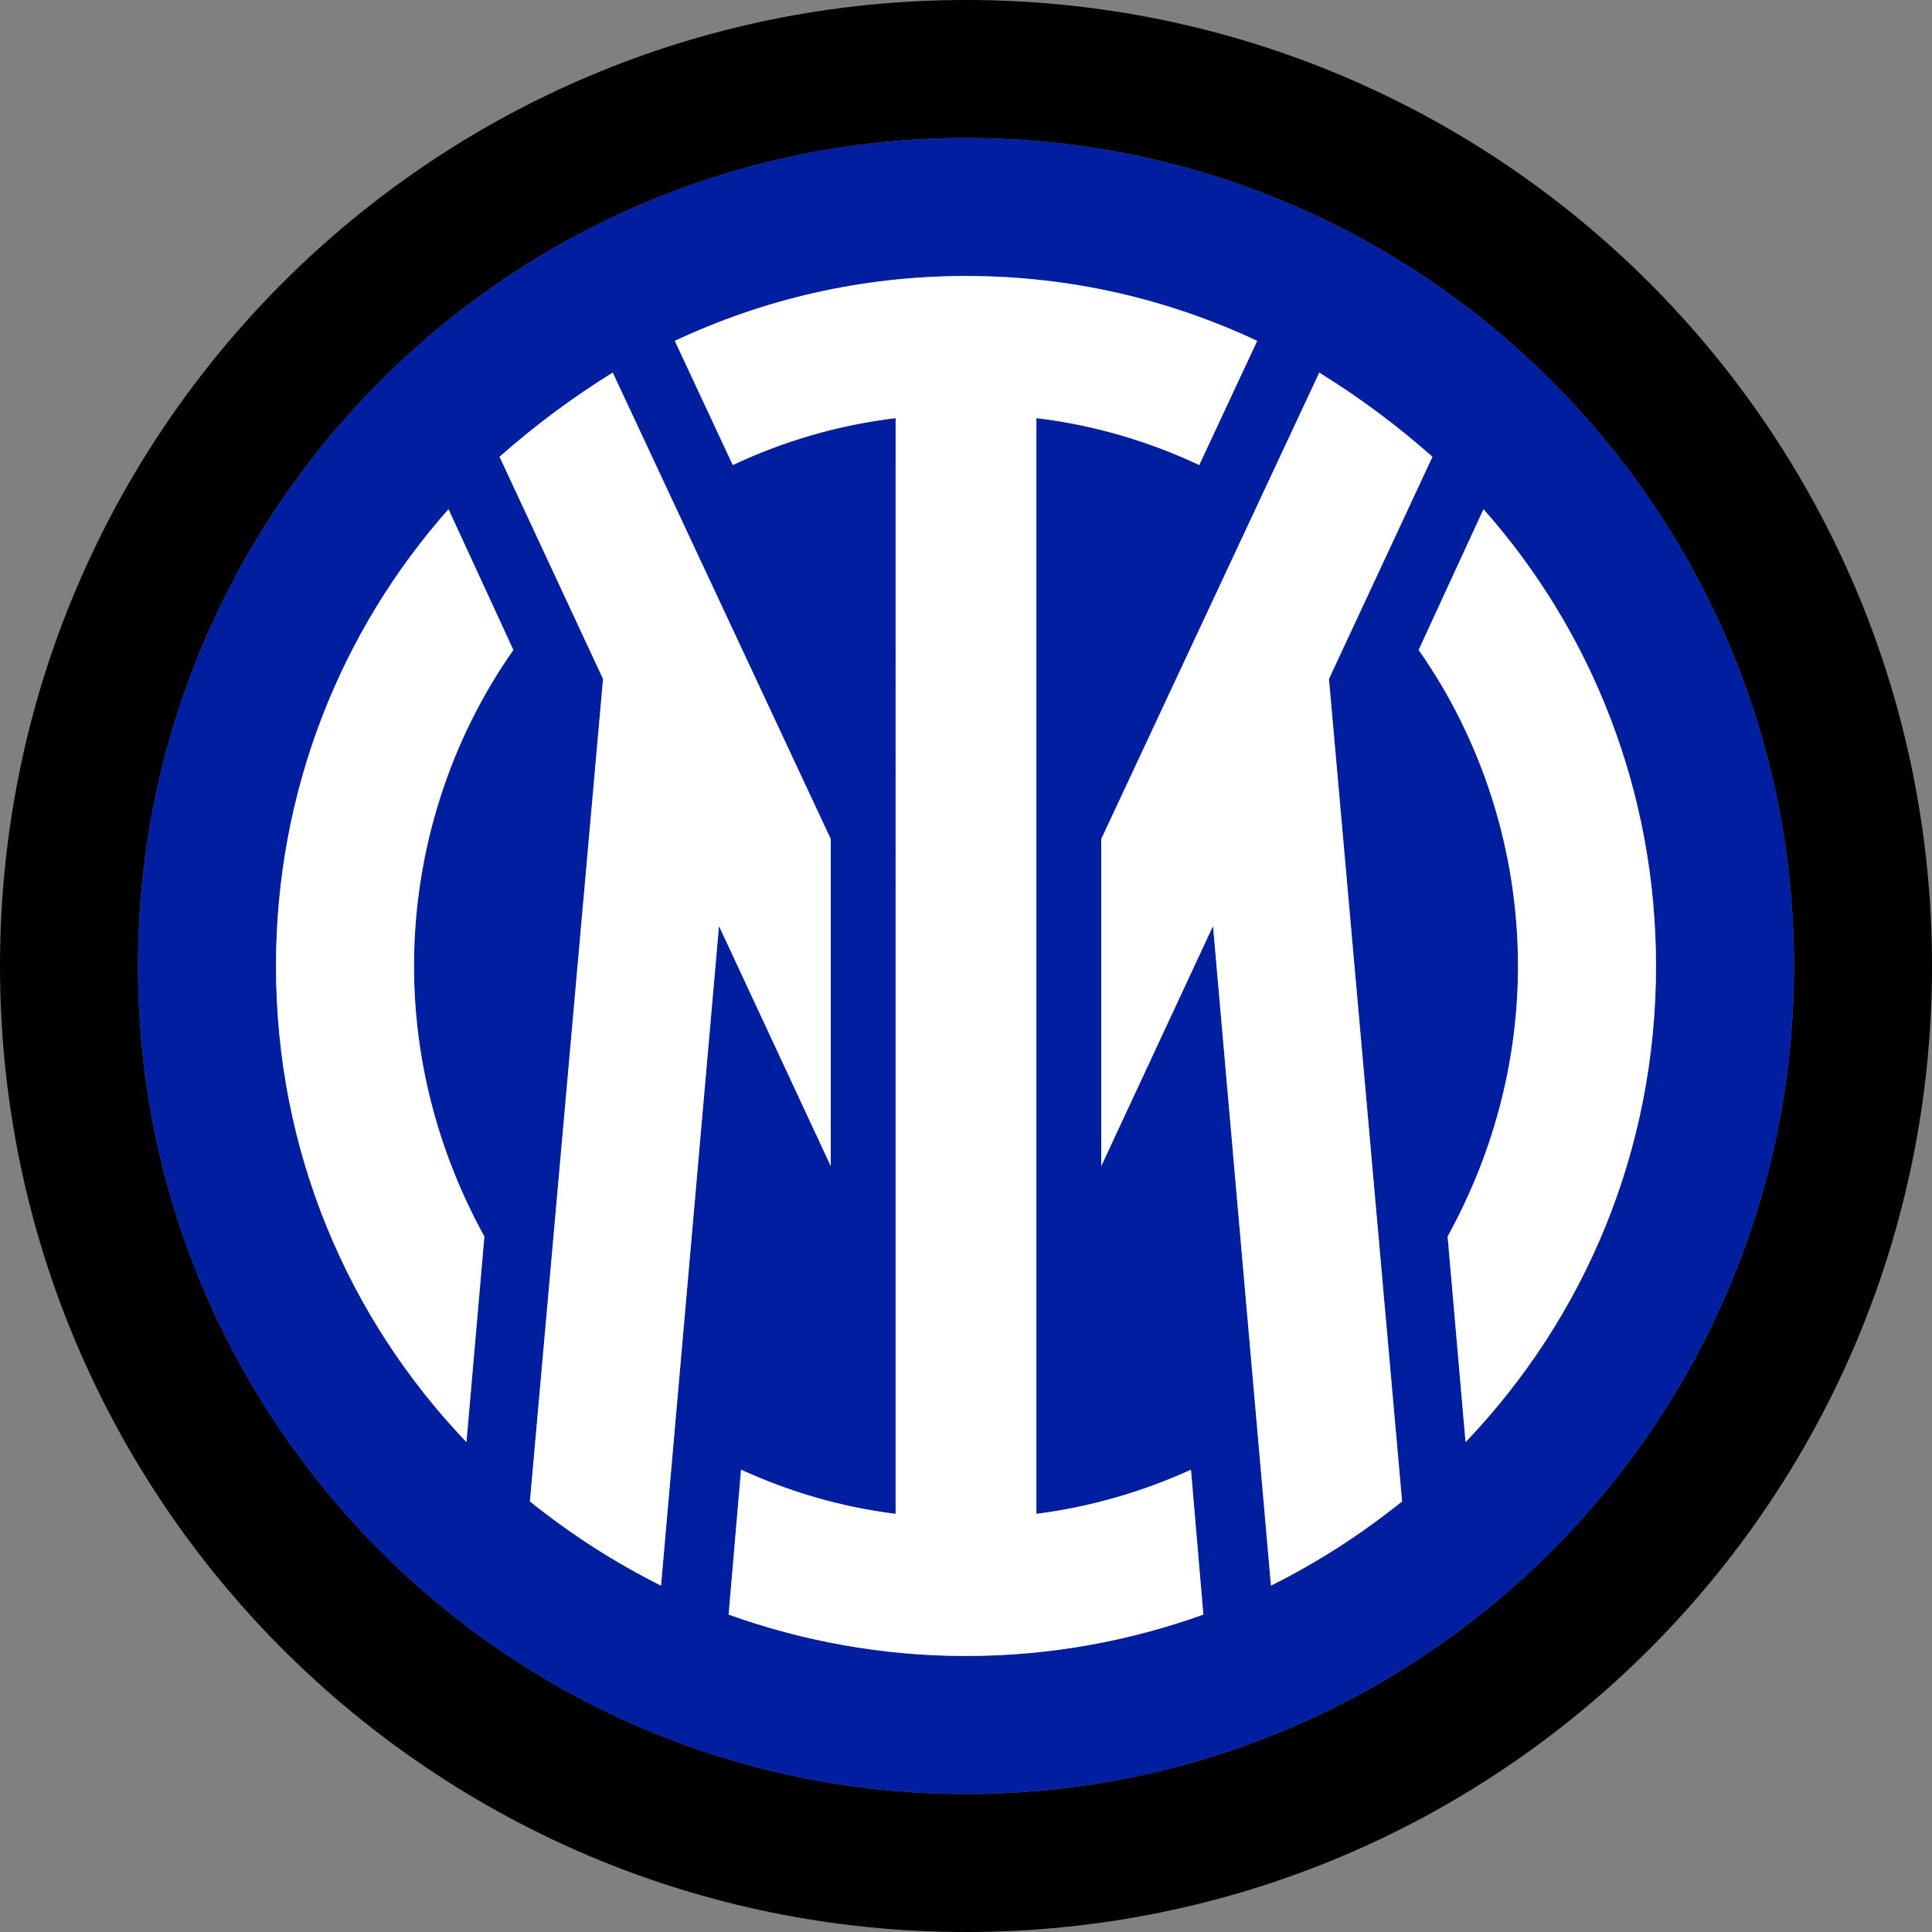 <?xml version="1.0" encoding="UTF-8"?>
<svg id="Livello_2" data-name="Livello 2" xmlns="http://www.w3.org/2000/svg" viewBox="0 0 1400 1400">
  <rect x="0" y="0" width="1400" height="1400" fill="#808080" stroke="none"/>
  <defs>
    <style>
      .cls-1 {
        fill: #001ea0;
      }

      .cls-1, .cls-2, .cls-3 {
        stroke-width: 0px;
      }

      .cls-2 {
        fill: #000;
      }

      .cls-3 {
        fill: #fff;
      }
    </style>
  </defs>
  <g id="BLACK">
    <path class="cls-2" d="M700,0C313,0,0,313,0,700s313,700,700,700,700-313,700-700S1087,0,700,0ZM700,1300c-331,0-600-269-600-600S369,100,700,100s600,269,600,600-269,600-600,600Z"/>
  </g>
  <g id="BLUE">
    <path class="cls-1" d="M700,100c-331,0-600,269-600,600s269,600,600,600,600-269,600-600S1031,100,700,100ZM351,896l-13,149c-86-90-138-211-138-345,0-127,47-243,125-331l47,102c-45,64-72,144-72,229,0,71,19,138,51,196ZM479,1149c-34-17-65-37-95-61l53-596-75-161c26-23,53-43,82-61l158,338v237l-81-174-42,478ZM700,1200c-61,0-119-11-172-30l9-105c35,16,72,27,112,32V303c-42,5-82,17-118,34l-42-90c64-30,135-47,211-47s147,17,211,47l-42,90c-36-17-76-29-118-34v794c39-5,77-16,112-32l9,105c-53,19-111,30-172,30ZM921,1149l-42-478-81,174v-237l158-338c29,18,56,38,82,61l-75,161,53,596c-30,24-61,44-95,61ZM1062,1045l-13-149c32-58,51-125,51-196,0-85-27-165-72-229l47-102c78,88,125,204,125,331,0,134-52,255-138,345Z"/>
    <path class="cls-3" d="M338,1045l13-149c-32-58-51-125-51-196,0-85,27-165,72-229l-47-102c-78,88-125,204-125,331,0,134,52,255,138,345ZM1062,1045c86-90,138-211,138-345,0-127-47-243-125-331l-47,102c45,64,72,144,72,229,0,71-19,138-51,196l13,149ZM362,331l75,161-53,596c30,24,61,44,95,61l42-478,81,174v-237l-158-338c-29,18-56,38-82,61ZM798,845l81-174,42,478c34-17,65-37,95-61l-53-596,75-161c-26-23-53-43-82-61l-158,338v237ZM489,247l42,90c36-17,76-29,118-34v794c-40-5-77-16-112-32l-9,105c53,19,111,30,172,30s119-11,172-30l-9-105c-35,16-73,27-112,32V303c42,5,82,17,118,34l42-90c-64-30-135-47-211-47s-147,17-211,47Z"/>
  </g>
</svg>